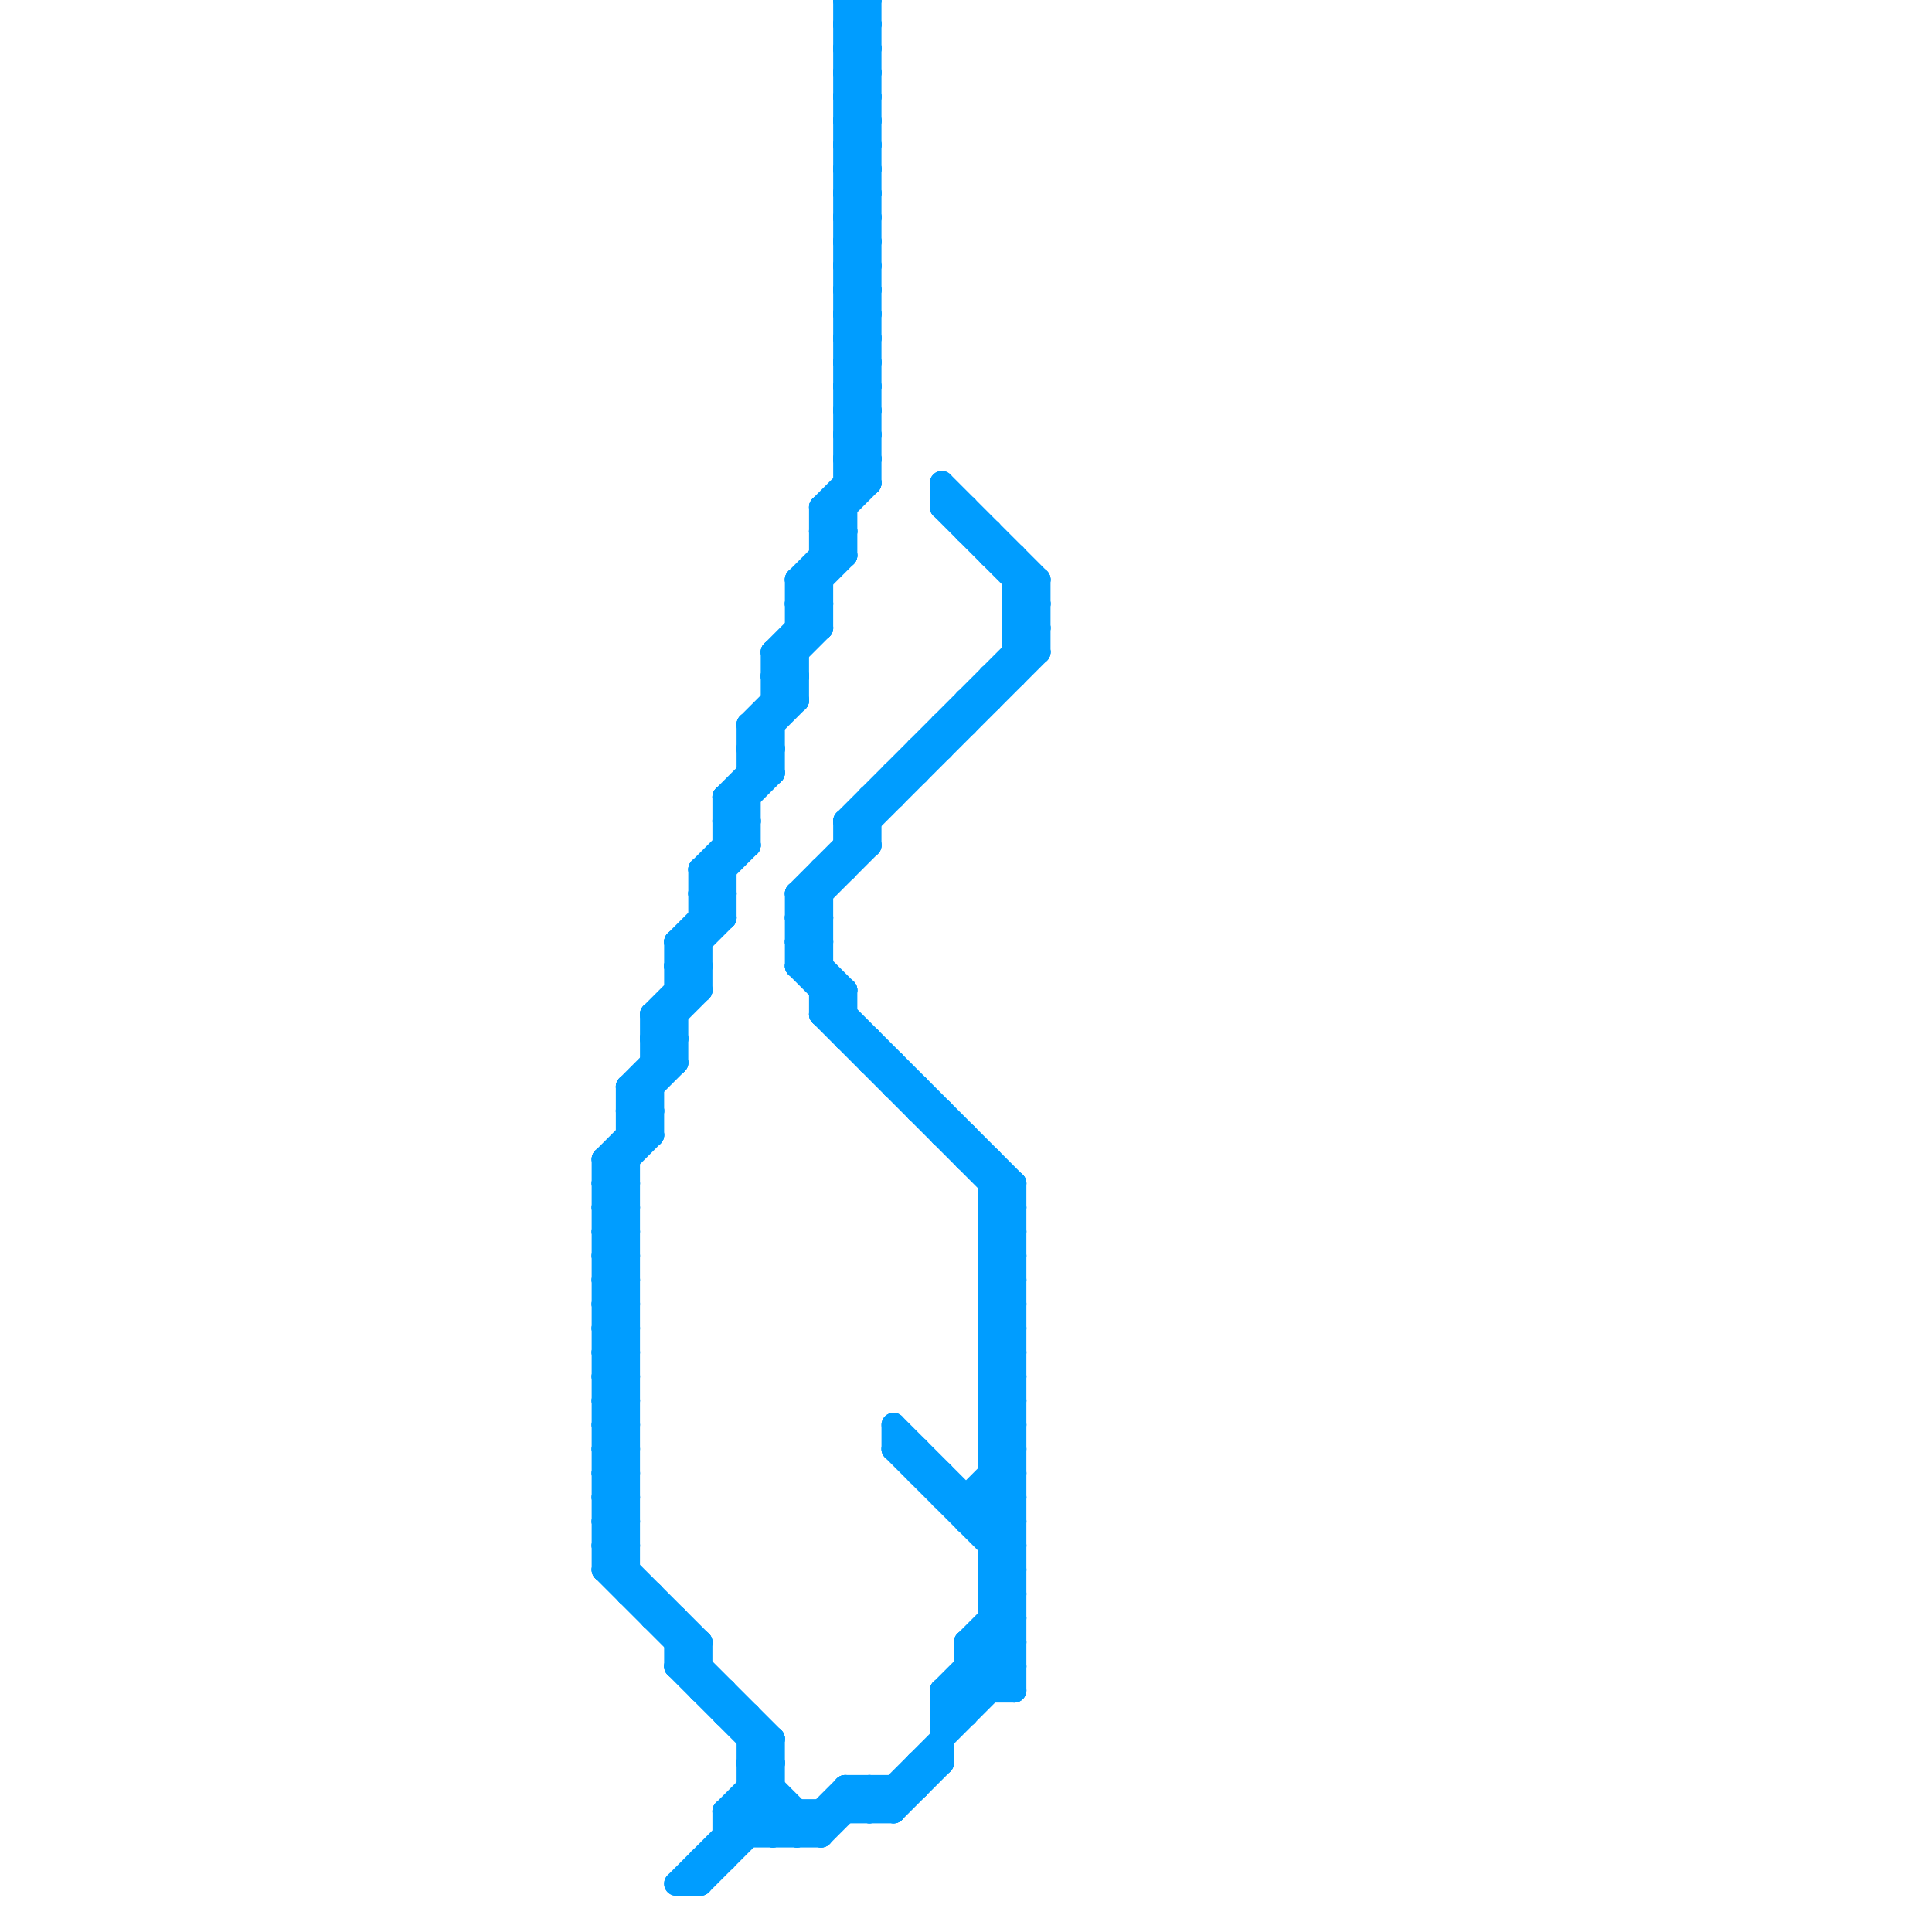 
<svg version="1.1" xmlns="http://www.w3.org/2000/svg" viewBox="0 0 80 80">
<style>line { stroke-width: 1; fill: none; stroke-linecap: round; stroke-linejoin: round; } .c0 { stroke: #009dff }</style><line class="c0" x1="39" y1="47" x2="40" y2="47"/><line class="c0" x1="35" y1="16" x2="36" y2="16"/><line class="c0" x1="42" y1="49" x2="42" y2="70"/><line class="c0" x1="38" y1="45" x2="38" y2="46"/><line class="c0" x1="33" y1="24" x2="34" y2="25"/><line class="c0" x1="41" y1="50" x2="42" y2="51"/><line class="c0" x1="41" y1="52" x2="42" y2="53"/><line class="c0" x1="41" y1="54" x2="42" y2="55"/><line class="c0" x1="40" y1="47" x2="40" y2="48"/><line class="c0" x1="30" y1="33" x2="30" y2="38"/><line class="c0" x1="35" y1="35" x2="36" y2="35"/><line class="c0" x1="41" y1="55" x2="42" y2="54"/><line class="c0" x1="41" y1="57" x2="42" y2="56"/><line class="c0" x1="32" y1="27" x2="32" y2="32"/><line class="c0" x1="36" y1="75" x2="42" y2="69"/><line class="c0" x1="33" y1="25" x2="34" y2="25"/><line class="c0" x1="35" y1="3" x2="36" y2="4"/><line class="c0" x1="35" y1="5" x2="36" y2="6"/><line class="c0" x1="29" y1="37" x2="30" y2="38"/><line class="c0" x1="41" y1="56" x2="42" y2="56"/><line class="c0" x1="41" y1="58" x2="42" y2="58"/><line class="c0" x1="41" y1="28" x2="41" y2="29"/><line class="c0" x1="40" y1="22" x2="41" y2="22"/><line class="c0" x1="28" y1="78" x2="32" y2="74"/><line class="c0" x1="35" y1="8" x2="36" y2="7"/><line class="c0" x1="33" y1="24" x2="34" y2="24"/><line class="c0" x1="33" y1="26" x2="34" y2="26"/><line class="c0" x1="40" y1="69" x2="42" y2="69"/><line class="c0" x1="25" y1="64" x2="26" y2="64"/><line class="c0" x1="25" y1="56" x2="26" y2="56"/><line class="c0" x1="25" y1="58" x2="26" y2="58"/><line class="c0" x1="41" y1="60" x2="42" y2="61"/><line class="c0" x1="31" y1="75" x2="32" y2="76"/><line class="c0" x1="27" y1="43" x2="28" y2="43"/><line class="c0" x1="41" y1="51" x2="42" y2="52"/><line class="c0" x1="28" y1="39" x2="28" y2="44"/><line class="c0" x1="30" y1="70" x2="30" y2="71"/><line class="c0" x1="39" y1="70" x2="39" y2="73"/><line class="c0" x1="30" y1="76" x2="34" y2="76"/><line class="c0" x1="29" y1="37" x2="30" y2="37"/><line class="c0" x1="37" y1="44" x2="37" y2="45"/><line class="c0" x1="41" y1="56" x2="42" y2="55"/><line class="c0" x1="28" y1="69" x2="29" y2="68"/><line class="c0" x1="41" y1="58" x2="42" y2="57"/><line class="c0" x1="25" y1="51" x2="26" y2="52"/><line class="c0" x1="42" y1="25" x2="43" y2="26"/><line class="c0" x1="25" y1="53" x2="26" y2="54"/><line class="c0" x1="35" y1="2" x2="36" y2="3"/><line class="c0" x1="36" y1="0" x2="36" y2="20"/><line class="c0" x1="35" y1="4" x2="36" y2="5"/><line class="c0" x1="30" y1="34" x2="32" y2="32"/><line class="c0" x1="41" y1="62" x2="42" y2="63"/><line class="c0" x1="25" y1="56" x2="26" y2="55"/><line class="c0" x1="25" y1="58" x2="26" y2="57"/><line class="c0" x1="41" y1="60" x2="42" y2="60"/><line class="c0" x1="35" y1="34" x2="36" y2="35"/><line class="c0" x1="39" y1="30" x2="39" y2="31"/><line class="c0" x1="35" y1="7" x2="36" y2="6"/><line class="c0" x1="25" y1="50" x2="26" y2="51"/><line class="c0" x1="35" y1="9" x2="36" y2="8"/><line class="c0" x1="25" y1="52" x2="26" y2="53"/><line class="c0" x1="42" y1="26" x2="43" y2="27"/><line class="c0" x1="32" y1="28" x2="34" y2="26"/><line class="c0" x1="25" y1="55" x2="26" y2="55"/><line class="c0" x1="25" y1="57" x2="26" y2="57"/><line class="c0" x1="41" y1="59" x2="42" y2="60"/><line class="c0" x1="41" y1="61" x2="42" y2="62"/><line class="c0" x1="33" y1="38" x2="36" y2="35"/><line class="c0" x1="27" y1="42" x2="28" y2="42"/><line class="c0" x1="35" y1="6" x2="36" y2="5"/><line class="c0" x1="34" y1="21" x2="34" y2="26"/><line class="c0" x1="41" y1="64" x2="42" y2="63"/><line class="c0" x1="41" y1="66" x2="42" y2="65"/><line class="c0" x1="35" y1="4" x2="36" y2="4"/><line class="c0" x1="28" y1="67" x2="28" y2="69"/><line class="c0" x1="35" y1="10" x2="36" y2="11"/><line class="c0" x1="35" y1="12" x2="36" y2="13"/><line class="c0" x1="25" y1="54" x2="26" y2="55"/><line class="c0" x1="35" y1="34" x2="36" y2="34"/><line class="c0" x1="40" y1="63" x2="42" y2="63"/><line class="c0" x1="34" y1="42" x2="35" y2="42"/><line class="c0" x1="25" y1="50" x2="26" y2="50"/><line class="c0" x1="25" y1="52" x2="26" y2="52"/><line class="c0" x1="38" y1="31" x2="39" y2="31"/><line class="c0" x1="41" y1="23" x2="42" y2="23"/><line class="c0" x1="29" y1="77" x2="30" y2="77"/><line class="c0" x1="26" y1="47" x2="27" y2="47"/><line class="c0" x1="30" y1="34" x2="31" y2="34"/><line class="c0" x1="35" y1="15" x2="36" y2="14"/><line class="c0" x1="35" y1="17" x2="36" y2="16"/><line class="c0" x1="25" y1="55" x2="26" y2="54"/><line class="c0" x1="29" y1="78" x2="32" y2="75"/><line class="c0" x1="34" y1="42" x2="42" y2="50"/><line class="c0" x1="25" y1="57" x2="26" y2="56"/><line class="c0" x1="41" y1="59" x2="42" y2="59"/><line class="c0" x1="40" y1="69" x2="41" y2="70"/><line class="c0" x1="41" y1="61" x2="42" y2="61"/><line class="c0" x1="32" y1="28" x2="33" y2="29"/><line class="c0" x1="41" y1="53" x2="42" y2="53"/><line class="c0" x1="40" y1="68" x2="42" y2="66"/><line class="c0" x1="30" y1="75" x2="32" y2="73"/><line class="c0" x1="31" y1="73" x2="34" y2="76"/><line class="c0" x1="37" y1="32" x2="37" y2="33"/><line class="c0" x1="32" y1="27" x2="34" y2="25"/><line class="c0" x1="31" y1="74" x2="33" y2="76"/><line class="c0" x1="31" y1="31" x2="33" y2="29"/><line class="c0" x1="39" y1="20" x2="43" y2="24"/><line class="c0" x1="42" y1="23" x2="42" y2="28"/><line class="c0" x1="43" y1="24" x2="43" y2="27"/><line class="c0" x1="30" y1="75" x2="31" y2="76"/><line class="c0" x1="40" y1="62" x2="40" y2="63"/><line class="c0" x1="39" y1="70" x2="42" y2="67"/><line class="c0" x1="38" y1="73" x2="39" y2="73"/><line class="c0" x1="30" y1="33" x2="31" y2="34"/><line class="c0" x1="35" y1="10" x2="36" y2="10"/><line class="c0" x1="40" y1="68" x2="42" y2="70"/><line class="c0" x1="35" y1="12" x2="36" y2="12"/><line class="c0" x1="34" y1="36" x2="35" y2="36"/><line class="c0" x1="41" y1="63" x2="42" y2="62"/><line class="c0" x1="41" y1="65" x2="42" y2="64"/><line class="c0" x1="40" y1="29" x2="41" y2="29"/><line class="c0" x1="25" y1="60" x2="26" y2="61"/><line class="c0" x1="25" y1="62" x2="26" y2="63"/><line class="c0" x1="29" y1="36" x2="30" y2="36"/><line class="c0" x1="29" y1="38" x2="30" y2="38"/><line class="c0" x1="35" y1="11" x2="36" y2="12"/><line class="c0" x1="35" y1="13" x2="36" y2="14"/><line class="c0" x1="32" y1="28" x2="33" y2="28"/><line class="c0" x1="41" y1="53" x2="42" y2="52"/><line class="c0" x1="34" y1="75" x2="34" y2="76"/><line class="c0" x1="41" y1="67" x2="42" y2="68"/><line class="c0" x1="37" y1="60" x2="38" y2="60"/><line class="c0" x1="25" y1="63" x2="26" y2="62"/><line class="c0" x1="25" y1="65" x2="26" y2="64"/><line class="c0" x1="36" y1="33" x2="37" y2="33"/><line class="c0" x1="39" y1="61" x2="39" y2="62"/><line class="c0" x1="26" y1="46" x2="27" y2="47"/><line class="c0" x1="31" y1="74" x2="32" y2="74"/><line class="c0" x1="30" y1="35" x2="31" y2="35"/><line class="c0" x1="28" y1="39" x2="30" y2="37"/><line class="c0" x1="33" y1="37" x2="43" y2="27"/><line class="c0" x1="35" y1="14" x2="36" y2="13"/><line class="c0" x1="35" y1="16" x2="36" y2="15"/><line class="c0" x1="35" y1="1" x2="36" y2="2"/><line class="c0" x1="41" y1="50" x2="42" y2="50"/><line class="c0" x1="32" y1="27" x2="33" y2="28"/><line class="c0" x1="41" y1="52" x2="42" y2="52"/><line class="c0" x1="41" y1="54" x2="42" y2="54"/><line class="c0" x1="34" y1="22" x2="36" y2="20"/><line class="c0" x1="39" y1="62" x2="42" y2="62"/><line class="c0" x1="35" y1="34" x2="43" y2="26"/><line class="c0" x1="41" y1="68" x2="42" y2="69"/><line class="c0" x1="28" y1="39" x2="29" y2="40"/><line class="c0" x1="31" y1="31" x2="32" y2="32"/><line class="c0" x1="35" y1="34" x2="35" y2="36"/><line class="c0" x1="39" y1="20" x2="39" y2="21"/><line class="c0" x1="34" y1="22" x2="35" y2="23"/><line class="c0" x1="41" y1="48" x2="41" y2="70"/><line class="c0" x1="34" y1="21" x2="36" y2="19"/><line class="c0" x1="35" y1="11" x2="36" y2="11"/><line class="c0" x1="35" y1="3" x2="36" y2="3"/><line class="c0" x1="35" y1="13" x2="36" y2="13"/><line class="c0" x1="31" y1="71" x2="31" y2="76"/><line class="c0" x1="35" y1="5" x2="36" y2="5"/><line class="c0" x1="29" y1="68" x2="29" y2="70"/><line class="c0" x1="35" y1="19" x2="36" y2="20"/><line class="c0" x1="25" y1="59" x2="26" y2="60"/><line class="c0" x1="25" y1="61" x2="26" y2="62"/><line class="c0" x1="35" y1="43" x2="36" y2="43"/><line class="c0" x1="37" y1="75" x2="39" y2="73"/><line class="c0" x1="32" y1="27" x2="33" y2="27"/><line class="c0" x1="41" y1="50" x2="42" y2="49"/><line class="c0" x1="41" y1="52" x2="42" y2="51"/><line class="c0" x1="41" y1="54" x2="42" y2="53"/><line class="c0" x1="25" y1="64" x2="26" y2="63"/><line class="c0" x1="25" y1="49" x2="26" y2="50"/><line class="c0" x1="31" y1="73" x2="32" y2="73"/><line class="c0" x1="25" y1="48" x2="27" y2="46"/><line class="c0" x1="28" y1="40" x2="30" y2="38"/><line class="c0" x1="35" y1="0" x2="36" y2="1"/><line class="c0" x1="35" y1="20" x2="36" y2="20"/><line class="c0" x1="41" y1="51" x2="42" y2="51"/><line class="c0" x1="38" y1="61" x2="39" y2="61"/><line class="c0" x1="26" y1="45" x2="28" y2="43"/><line class="c0" x1="35" y1="0" x2="35" y2="23"/><line class="c0" x1="34" y1="22" x2="35" y2="22"/><line class="c0" x1="35" y1="74" x2="35" y2="75"/><line class="c0" x1="33" y1="40" x2="42" y2="49"/><line class="c0" x1="35" y1="3" x2="36" y2="2"/><line class="c0" x1="35" y1="5" x2="36" y2="4"/><line class="c0" x1="25" y1="48" x2="26" y2="49"/><line class="c0" x1="28" y1="40" x2="29" y2="41"/><line class="c0" x1="36" y1="74" x2="36" y2="75"/><line class="c0" x1="34" y1="21" x2="35" y2="22"/><line class="c0" x1="26" y1="45" x2="27" y2="46"/><line class="c0" x1="31" y1="32" x2="32" y2="32"/><line class="c0" x1="35" y1="19" x2="36" y2="19"/><line class="c0" x1="34" y1="41" x2="35" y2="41"/><line class="c0" x1="25" y1="59" x2="26" y2="59"/><line class="c0" x1="25" y1="61" x2="26" y2="61"/><line class="c0" x1="25" y1="51" x2="26" y2="51"/><line class="c0" x1="42" y1="25" x2="43" y2="25"/><line class="c0" x1="25" y1="53" x2="26" y2="53"/><line class="c0" x1="42" y1="27" x2="43" y2="27"/><line class="c0" x1="33" y1="37" x2="34" y2="38"/><line class="c0" x1="34" y1="36" x2="34" y2="42"/><line class="c0" x1="25" y1="64" x2="29" y2="68"/><line class="c0" x1="41" y1="55" x2="42" y2="56"/><line class="c0" x1="41" y1="57" x2="42" y2="58"/><line class="c0" x1="35" y1="2" x2="36" y2="2"/><line class="c0" x1="32" y1="76" x2="33" y2="75"/><line class="c0" x1="39" y1="70" x2="40" y2="71"/><line class="c0" x1="31" y1="30" x2="31" y2="35"/><line class="c0" x1="40" y1="68" x2="40" y2="71"/><line class="c0" x1="33" y1="40" x2="34" y2="40"/><line class="c0" x1="35" y1="18" x2="36" y2="19"/><line class="c0" x1="39" y1="71" x2="40" y2="71"/><line class="c0" x1="31" y1="73" x2="32" y2="72"/><line class="c0" x1="41" y1="60" x2="42" y2="59"/><line class="c0" x1="38" y1="73" x2="38" y2="74"/><line class="c0" x1="42" y1="24" x2="43" y2="24"/><line class="c0" x1="42" y1="26" x2="43" y2="26"/><line class="c0" x1="41" y1="51" x2="42" y2="50"/><line class="c0" x1="35" y1="8" x2="36" y2="9"/><line class="c0" x1="33" y1="75" x2="33" y2="76"/><line class="c0" x1="26" y1="46" x2="28" y2="44"/><line class="c0" x1="30" y1="33" x2="32" y2="31"/><line class="c0" x1="34" y1="21" x2="35" y2="21"/><line class="c0" x1="26" y1="45" x2="27" y2="45"/><line class="c0" x1="36" y1="33" x2="36" y2="35"/><line class="c0" x1="25" y1="51" x2="26" y2="50"/><line class="c0" x1="42" y1="25" x2="43" y2="24"/><line class="c0" x1="25" y1="53" x2="26" y2="52"/><line class="c0" x1="27" y1="67" x2="28" y2="67"/><line class="c0" x1="35" y1="41" x2="35" y2="43"/><line class="c0" x1="40" y1="62" x2="42" y2="60"/><line class="c0" x1="35" y1="2" x2="36" y2="1"/><line class="c0" x1="35" y1="4" x2="36" y2="3"/><line class="c0" x1="38" y1="46" x2="39" y2="46"/><line class="c0" x1="33" y1="40" x2="34" y2="39"/><line class="c0" x1="30" y1="75" x2="30" y2="77"/><line class="c0" x1="29" y1="36" x2="29" y2="41"/><line class="c0" x1="35" y1="18" x2="36" y2="18"/><line class="c0" x1="26" y1="66" x2="27" y2="66"/><line class="c0" x1="40" y1="48" x2="41" y2="48"/><line class="c0" x1="25" y1="54" x2="26" y2="54"/><line class="c0" x1="41" y1="56" x2="42" y2="57"/><line class="c0" x1="41" y1="58" x2="42" y2="59"/><line class="c0" x1="37" y1="45" x2="38" y2="45"/><line class="c0" x1="34" y1="42" x2="35" y2="41"/><line class="c0" x1="36" y1="44" x2="37" y2="44"/><line class="c0" x1="25" y1="50" x2="26" y2="49"/><line class="c0" x1="39" y1="46" x2="39" y2="47"/><line class="c0" x1="25" y1="52" x2="26" y2="51"/><line class="c0" x1="42" y1="26" x2="43" y2="25"/><line class="c0" x1="30" y1="75" x2="37" y2="75"/><line class="c0" x1="34" y1="23" x2="35" y2="23"/><line class="c0" x1="35" y1="8" x2="36" y2="8"/><line class="c0" x1="41" y1="59" x2="42" y2="58"/><line class="c0" x1="35" y1="74" x2="38" y2="74"/><line class="c0" x1="25" y1="56" x2="26" y2="57"/><line class="c0" x1="25" y1="58" x2="26" y2="59"/><line class="c0" x1="35" y1="7" x2="36" y2="8"/><line class="c0" x1="35" y1="9" x2="36" y2="10"/><line class="c0" x1="27" y1="43" x2="28" y2="44"/><line class="c0" x1="26" y1="45" x2="26" y2="66"/><line class="c0" x1="38" y1="60" x2="38" y2="61"/><line class="c0" x1="41" y1="22" x2="41" y2="23"/><line class="c0" x1="32" y1="72" x2="32" y2="76"/><line class="c0" x1="39" y1="21" x2="40" y2="21"/><line class="c0" x1="33" y1="39" x2="35" y2="41"/><line class="c0" x1="35" y1="18" x2="36" y2="17"/><line class="c0" x1="31" y1="72" x2="32" y2="72"/><line class="c0" x1="30" y1="33" x2="31" y2="33"/><line class="c0" x1="25" y1="48" x2="25" y2="65"/><line class="c0" x1="35" y1="10" x2="36" y2="9"/><line class="c0" x1="35" y1="12" x2="36" y2="11"/><line class="c0" x1="25" y1="65" x2="32" y2="72"/><line class="c0" x1="25" y1="54" x2="26" y2="53"/><line class="c0" x1="37" y1="59" x2="37" y2="60"/><line class="c0" x1="28" y1="69" x2="29" y2="69"/><line class="c0" x1="35" y1="6" x2="36" y2="7"/><line class="c0" x1="40" y1="63" x2="42" y2="61"/><line class="c0" x1="40" y1="21" x2="40" y2="22"/><line class="c0" x1="30" y1="71" x2="31" y2="71"/><line class="c0" x1="25" y1="60" x2="26" y2="60"/><line class="c0" x1="25" y1="62" x2="26" y2="62"/><line class="c0" x1="41" y1="66" x2="42" y2="67"/><line class="c0" x1="33" y1="24" x2="33" y2="29"/><line class="c0" x1="27" y1="42" x2="27" y2="47"/><line class="c0" x1="39" y1="70" x2="42" y2="70"/><line class="c0" x1="41" y1="67" x2="42" y2="67"/><line class="c0" x1="31" y1="30" x2="33" y2="28"/><line class="c0" x1="25" y1="49" x2="27" y2="47"/><line class="c0" x1="26" y1="46" x2="27" y2="46"/><line class="c0" x1="33" y1="37" x2="33" y2="40"/><line class="c0" x1="35" y1="7" x2="36" y2="7"/><line class="c0" x1="35" y1="9" x2="36" y2="9"/><line class="c0" x1="35" y1="1" x2="36" y2="1"/><line class="c0" x1="37" y1="60" x2="42" y2="65"/><line class="c0" x1="37" y1="32" x2="38" y2="32"/><line class="c0" x1="33" y1="39" x2="34" y2="39"/><line class="c0" x1="35" y1="15" x2="36" y2="16"/><line class="c0" x1="36" y1="43" x2="36" y2="44"/><line class="c0" x1="35" y1="17" x2="36" y2="18"/><line class="c0" x1="25" y1="55" x2="26" y2="56"/><line class="c0" x1="25" y1="57" x2="26" y2="58"/><line class="c0" x1="40" y1="68" x2="42" y2="68"/><line class="c0" x1="33" y1="76" x2="35" y2="74"/><line class="c0" x1="27" y1="44" x2="28" y2="44"/><line class="c0" x1="27" y1="42" x2="28" y2="43"/><line class="c0" x1="28" y1="39" x2="29" y2="39"/><line class="c0" x1="31" y1="31" x2="32" y2="31"/><line class="c0" x1="41" y1="28" x2="42" y2="28"/><line class="c0" x1="28" y1="41" x2="29" y2="41"/><line class="c0" x1="35" y1="6" x2="36" y2="6"/><line class="c0" x1="39" y1="71" x2="42" y2="68"/><line class="c0" x1="33" y1="38" x2="34" y2="39"/><line class="c0" x1="25" y1="60" x2="26" y2="59"/><line class="c0" x1="25" y1="62" x2="26" y2="61"/><line class="c0" x1="41" y1="64" x2="42" y2="64"/><line class="c0" x1="41" y1="66" x2="42" y2="66"/><line class="c0" x1="35" y1="11" x2="36" y2="10"/><line class="c0" x1="35" y1="13" x2="36" y2="12"/><line class="c0" x1="28" y1="68" x2="29" y2="68"/><line class="c0" x1="41" y1="49" x2="42" y2="49"/><line class="c0" x1="35" y1="74" x2="36" y2="75"/><line class="c0" x1="29" y1="36" x2="31" y2="34"/><line class="c0" x1="31" y1="30" x2="32" y2="31"/><line class="c0" x1="33" y1="25" x2="35" y2="23"/><line class="c0" x1="32" y1="29" x2="33" y2="29"/><line class="c0" x1="41" y1="65" x2="42" y2="66"/><line class="c0" x1="29" y1="70" x2="30" y2="70"/><line class="c0" x1="39" y1="21" x2="43" y2="25"/><line class="c0" x1="35" y1="1" x2="36" y2="0"/><line class="c0" x1="28" y1="69" x2="32" y2="73"/><line class="c0" x1="30" y1="34" x2="31" y2="35"/><line class="c0" x1="33" y1="39" x2="34" y2="38"/><line class="c0" x1="35" y1="15" x2="36" y2="15"/><line class="c0" x1="35" y1="17" x2="36" y2="17"/><line class="c0" x1="25" y1="49" x2="26" y2="49"/><line class="c0" x1="41" y1="53" x2="42" y2="54"/><line class="c0" x1="35" y1="0" x2="36" y2="0"/><line class="c0" x1="37" y1="59" x2="42" y2="64"/><line class="c0" x1="34" y1="76" x2="36" y2="74"/><line class="c0" x1="25" y1="63" x2="26" y2="64"/><line class="c0" x1="38" y1="31" x2="38" y2="32"/><line class="c0" x1="29" y1="77" x2="29" y2="78"/><line class="c0" x1="33" y1="38" x2="34" y2="38"/><line class="c0" x1="35" y1="14" x2="36" y2="15"/><line class="c0" x1="35" y1="16" x2="36" y2="17"/><line class="c0" x1="40" y1="29" x2="40" y2="30"/><line class="c0" x1="28" y1="40" x2="29" y2="40"/><line class="c0" x1="25" y1="48" x2="26" y2="48"/><line class="c0" x1="39" y1="30" x2="40" y2="30"/><line class="c0" x1="31" y1="30" x2="32" y2="30"/><line class="c0" x1="35" y1="19" x2="36" y2="18"/><line class="c0" x1="27" y1="43" x2="29" y2="41"/><line class="c0" x1="25" y1="59" x2="26" y2="58"/><line class="c0" x1="36" y1="74" x2="37" y2="75"/><line class="c0" x1="25" y1="61" x2="26" y2="60"/><line class="c0" x1="33" y1="37" x2="34" y2="37"/><line class="c0" x1="41" y1="55" x2="42" y2="55"/><line class="c0" x1="41" y1="65" x2="42" y2="65"/><line class="c0" x1="28" y1="78" x2="29" y2="78"/><line class="c0" x1="41" y1="57" x2="42" y2="57"/><line class="c0" x1="29" y1="36" x2="30" y2="37"/><line class="c0" x1="33" y1="25" x2="34" y2="26"/><line class="c0" x1="29" y1="37" x2="31" y2="35"/><line class="c0" x1="33" y1="24" x2="35" y2="22"/><line class="c0" x1="27" y1="42" x2="29" y2="40"/><line class="c0" x1="25" y1="63" x2="26" y2="63"/><line class="c0" x1="25" y1="65" x2="26" y2="65"/><line class="c0" x1="37" y1="74" x2="37" y2="75"/><line class="c0" x1="27" y1="66" x2="27" y2="67"/><line class="c0" x1="35" y1="14" x2="36" y2="14"/>


</svg>

